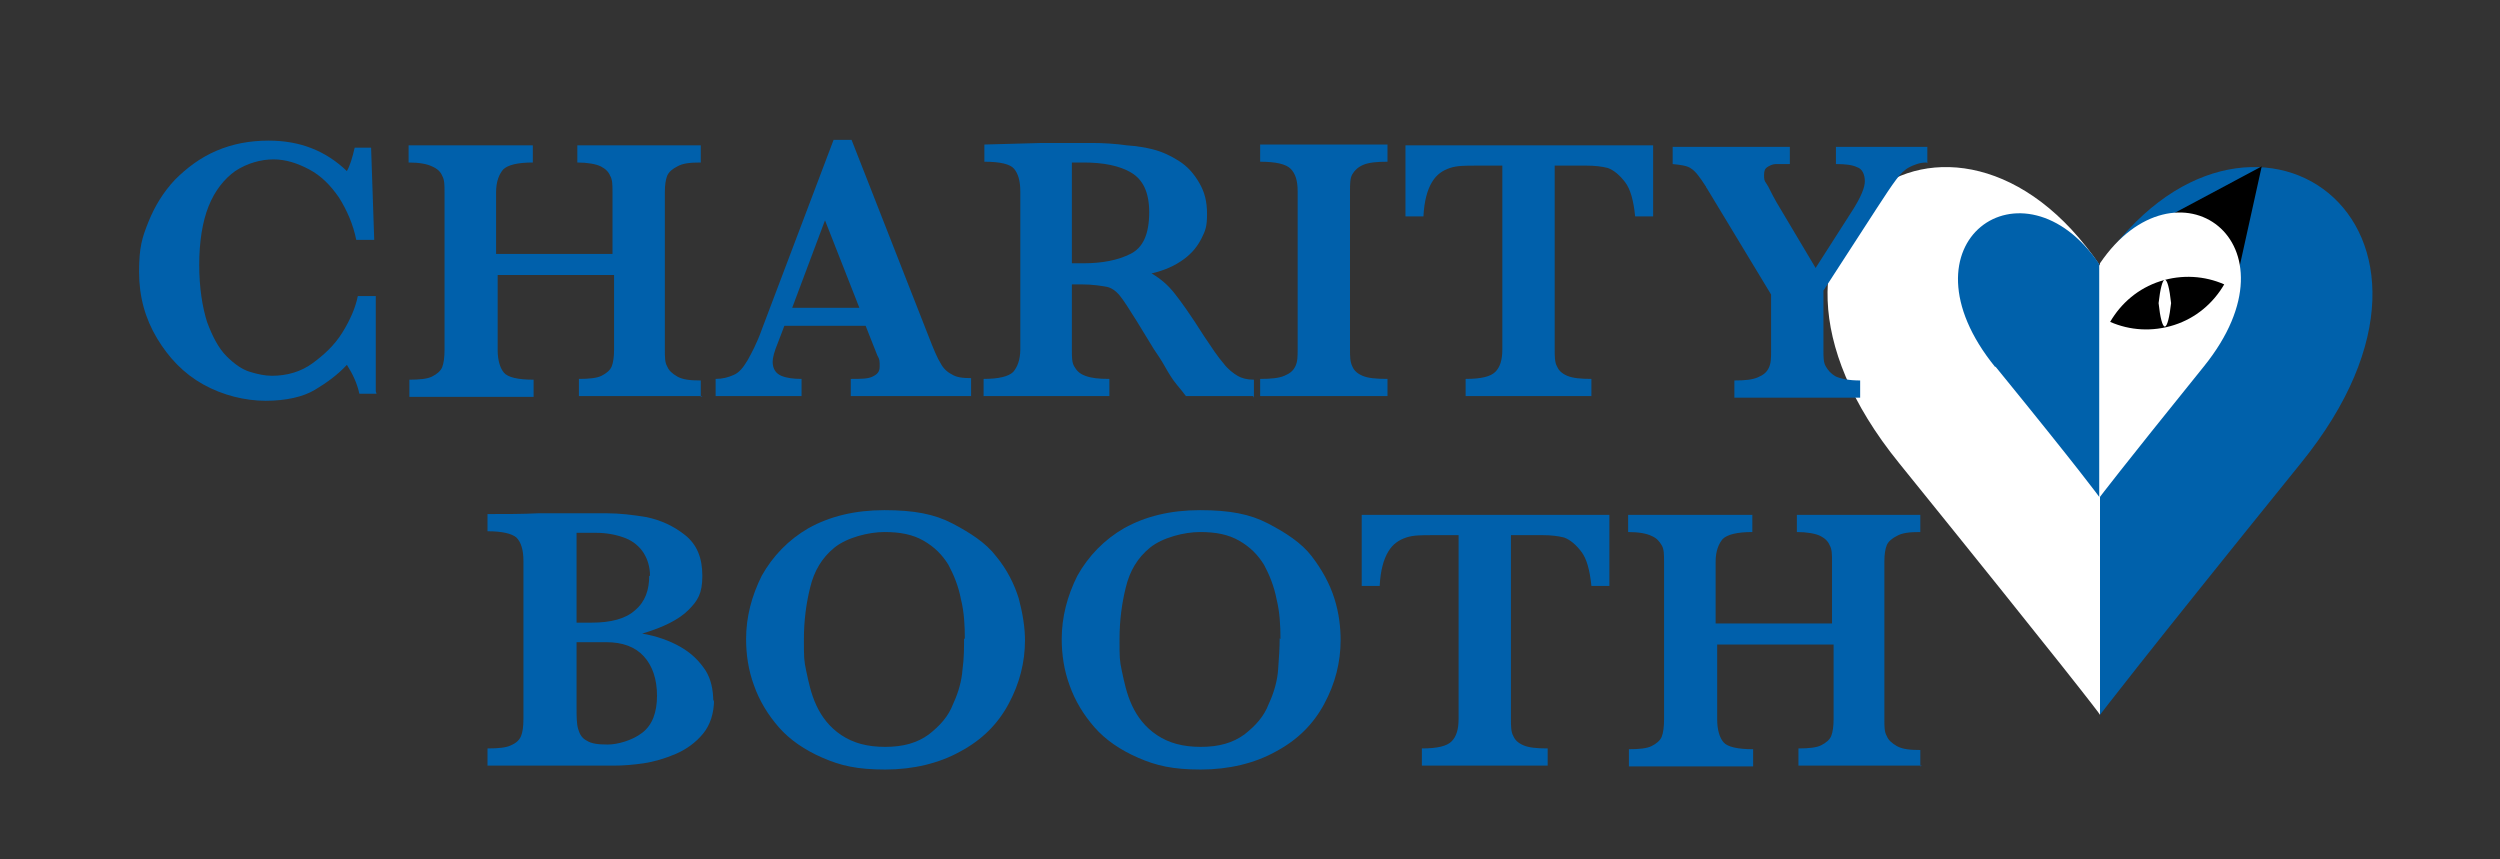 <?xml version="1.0" encoding="UTF-8"?>
<svg id="_レイヤー_1" xmlns="http://www.w3.org/2000/svg" xmlns:xlink="http://www.w3.org/1999/xlink" version="1.1" viewBox="0 0 320 110">
  <rect x="0" y="0" width="320" height="110" fill="#333333" stroke="none"/>
  <!-- Generator: Adobe Illustrator 29.2.1, SVG Export Plug-In . SVG Version: 2.1.0 Build 116)  -->
  <defs>
    <style>
      .st0 {
        fill: #0061ab;
      }

      .st1 {
        fill: #0060ab;
      }

      .st2 {
        fill: #fff;
      }

      .st3 {
        fill: #0094d9;
      }
    </style>
  </defs>
  <g>
    <path class="st2" d="M243.1,59.3c21.1,26.1,25.7,32.1,25.7,32.2v-57.5c-18.7-27.7-50.7-5.5-25.7,25.3Z"/>
    <path class="st0" d="M268.8,34h0v57.5h0s4.6-6.1,25.7-32.2c25-30.8-7-53-25.7-25.3Z"/>
    <path class="st0" d="M255.4,46.9c11,13.5,13.3,16.7,13.3,16.7v-29.8c-9.7-14.3-26.3-2.8-13.3,13.2Z"/>
    <polygon points="285.5 39.4 289.5 21.3 273.2 30 285.5 39.4"/>
    <path class="st2" d="M268.8,33.8v29.8s2.4-3.2,13.3-16.7c12.9-16-3.6-27.5-13.3-13.2Z"/>
    <path d="M284.7,36.4c-1.4,2.4-3.6,4.3-6.4,5.2-2.8.9-5.7.7-8.2-.4,1.4-2.4,3.6-4.3,6.4-5.2,2.8-.9,5.7-.7,8.2.4Z"/>
    <path class="st2" d="M277.9,38.8c-.2,1.8-.5,3-.8,3s-.6-1.1-.8-3c.2-1.8.5-3,.8-3,.3,0,.6,1.1.8,3Z"/>
  </g>
  <rect class="st0" x="-479.6" y="-206.1" width="396.4" height="67.8"/>
  <g>
    <g>
      <path class="st1" d="M91.4,89.5c0,1.8-.5,3.3-1.4,4.4s-2.1,2-3.5,2.6c-1.4.6-2.8,1-4.1,1.2-1.4.2-2.6.3-3.9.3h-16.1v-2.2c1.4,0,2.4-.1,3-.4.7-.3,1.1-.7,1.3-1.2.2-.5.3-1.2.3-2.2v-20.2c0-1.4-.3-2.4-.9-3-.6-.5-1.8-.8-3.7-.8v-2.2c2.3,0,4.5,0,6.5-.1,2.1,0,3.8,0,5.1,0,1.4,0,2.3,0,2.8,0h.9c1.6,0,3.3.2,5.1.5,1.8.4,3.4,1.1,4.9,2.3,1.5,1.2,2.2,2.9,2.2,5.2s-.6,3.2-1.8,4.4-3.2,2.2-5.9,3c1.8.3,3.5.9,4.9,1.7s2.4,1.8,3.2,3c.7,1.1,1,2.5,1,4ZM83.2,73.7c0-1.1-.3-2.1-.8-2.9s-1.3-1.5-2.3-1.9-2.3-.7-3.8-.7h-2.5v11.5h1.9c2.5,0,4.4-.5,5.6-1.6,1.3-1.1,1.8-2.6,1.8-4.4ZM84.1,89.1c0-2.2-.6-3.9-1.7-5.1-1.1-1.2-2.7-1.8-4.8-1.8h-3.8v8.3c0,1.2,0,2.1.2,2.8s.5,1.2,1.1,1.5c.6.4,1.5.5,2.7.5s3.1-.5,4.4-1.5c1.3-1,1.9-2.6,1.9-4.8Z"/>
      <path class="st1" d="M131.2,81.9c0,2.9-.7,5.6-2.1,8.2s-3.4,4.6-6.2,6.1c-2.7,1.5-6,2.3-9.6,2.3s-5.7-.5-8-1.5-4.2-2.3-5.6-3.9-2.5-3.4-3.2-5.4c-.7-1.9-1-3.9-1-5.9,0-2.8.7-5.5,2-8.1,1.4-2.5,3.4-4.6,6-6.1,2.7-1.5,5.9-2.3,9.7-2.3s6.4.5,8.7,1.7,4.3,2.5,5.6,4.2c1.4,1.7,2.3,3.5,2.9,5.4.5,1.9.8,3.7.8,5.4ZM123.5,81.8c0-1.8-.1-3.5-.5-5.1-.3-1.6-.9-3.1-1.6-4.4-.8-1.3-1.8-2.3-3.2-3.1-1.4-.8-3-1.1-5-1.1s-4.8.7-6.4,2-2.6,3-3.1,5.1c-.5,2-.8,4.2-.8,6.6s0,2.7.3,4.1.6,2.9,1.3,4.4c.7,1.5,1.7,2.8,3.2,3.8s3.3,1.5,5.6,1.5,4.1-.5,5.6-1.6c1.4-1.1,2.5-2.3,3.1-3.9.7-1.5,1.1-3,1.2-4.4.2-1.4.2-2.8.2-4Z"/>
      <path class="st1" d="M171.6,81.9c0,2.9-.7,5.6-2.1,8.2s-3.4,4.6-6.2,6.1c-2.7,1.5-6,2.3-9.6,2.3s-5.7-.5-8-1.5-4.2-2.3-5.6-3.9-2.5-3.4-3.2-5.4c-.7-1.9-1-3.9-1-5.9,0-2.8.7-5.5,2-8.1,1.4-2.5,3.4-4.6,6-6.1,2.7-1.5,5.9-2.3,9.7-2.3s6.4.5,8.7,1.7,4.3,2.5,5.6,4.2,2.3,3.5,2.9,5.4.8,3.7.8,5.4ZM163.9,81.8c0-1.8-.1-3.5-.5-5.1-.3-1.6-.9-3.1-1.6-4.4-.8-1.3-1.8-2.3-3.2-3.1-1.4-.8-3-1.1-5-1.1s-4.8.7-6.4,2-2.6,3-3.1,5.1c-.5,2-.8,4.2-.8,6.6s0,2.7.3,4.1.6,2.9,1.3,4.4c.7,1.5,1.7,2.8,3.2,3.8s3.3,1.5,5.6,1.5,4.1-.5,5.6-1.6c1.4-1.1,2.5-2.3,3.1-3.9.7-1.5,1.1-3,1.2-4.4.1-1.4.2-2.8.2-4Z"/>
      <path class="st1" d="M206,75h-2.3c-.2-2-.6-3.5-1.3-4.4-.7-.9-1.4-1.5-2.2-1.8-.8-.2-1.7-.3-2.7-.3h-4.1v23.5c0,.9,0,1.7.3,2.2.2.5.6.9,1.3,1.2.7.3,1.7.4,3.1.4v2.2h-16.1v-2.2c2,0,3.2-.3,3.8-.9s.9-1.5.9-2.9v-23.5h-3.4c-1.4,0-2.4,0-3.3.3s-1.7.8-2.3,1.8-1,2.4-1.1,4.4h-2.3v-9.1h31.7v9.1h0Z"/>
      <path class="st1" d="M246,98h-15.8v-2.2c1.3,0,2.3-.1,2.9-.4s1.1-.7,1.3-1.2.3-1.3.3-2.1v-9.6h-14.9v9.6c0,1.3.3,2.3.8,2.9s1.8.9,3.8.9v2.2h-15.9v-2.2c1.3,0,2.3-.1,2.9-.4s1.1-.7,1.3-1.2.3-1.3.3-2.2v-20.2c0-.9,0-1.6-.3-2.1s-.6-.9-1.3-1.2c-.6-.3-1.6-.5-3-.5v-2.2h15.9v2.2c-1.9,0-3.2.3-3.8.9-.5.6-.9,1.5-.9,2.9v7.9h14.9v-7.9c0-.9,0-1.6-.3-2.1-.2-.5-.6-.9-1.2-1.2s-1.7-.5-3-.5v-2.2h15.8v2.2c-1.4,0-2.3.1-3,.5-.6.3-1.1.7-1.3,1.2-.2.5-.3,1.2-.3,2.1v20.2c0,.9,0,1.6.3,2.1.2.5.6.9,1.3,1.3s1.7.5,3,.5v2.1h0Z"/>
    </g>
    <g>
      <path class="st1" d="M48.2,50.4h-2.2c-.3-1.4-.9-2.6-1.6-3.7-1.2,1.3-2.6,2.3-4.1,3.2s-3.7,1.4-6.3,1.4-5.5-.7-8-2.1-4.4-3.4-5.9-5.9c-1.5-2.5-2.3-5.3-2.3-8.5s.4-4.4,1.2-6.4c.8-2,1.9-3.8,3.4-5.4,1.5-1.5,3.2-2.8,5.3-3.7s4.3-1.3,6.7-1.3c4,0,7.3,1.3,10,3.9.4-.7.7-1.7,1-3h2.1l.4,11.8h-2.3c-.4-2-1.2-3.8-2.2-5.4-1.1-1.6-2.3-2.8-3.8-3.6-1.5-.8-3-1.3-4.6-1.3s-3.4.5-4.9,1.5c-1.4,1-2.6,2.5-3.4,4.5s-1.2,4.6-1.2,7.5.4,5.4,1,7.3c.7,1.9,1.5,3.4,2.5,4.4,1,1,2,1.7,3,2s1.9.5,2.8.5c1.9,0,3.7-.5,5.2-1.6s2.8-2.3,3.8-3.9c1-1.6,1.7-3.2,2-4.7h2.3v12.2h0Z"/>
      <path class="st1" d="M89.9,50.7h-15.8v-2.2c1.3,0,2.3-.1,2.9-.4s1.1-.7,1.3-1.2c.2-.5.3-1.3.3-2.1v-9.6h-14.9v9.6c0,1.3.3,2.3.8,2.9s1.8.9,3.8.9v2.2h-15.9v-2.2c1.3,0,2.3-.1,2.9-.4s1.1-.7,1.3-1.2c.2-.5.3-1.3.3-2.2v-20.2c0-.9,0-1.6-.3-2.1-.2-.5-.6-.9-1.3-1.2-.6-.3-1.6-.5-3-.5v-2.2h15.9v2.2c-1.9,0-3.2.3-3.8.9-.5.6-.9,1.5-.9,2.9v7.9h14.9v-7.9c0-.9,0-1.6-.3-2.1-.2-.5-.6-.9-1.2-1.2s-1.7-.5-3-.5v-2.2h15.8v2.2c-1.4,0-2.3.1-3,.5-.6.3-1.1.7-1.3,1.2-.2.5-.3,1.2-.3,2.1v20.2c0,.9,0,1.6.3,2.1.2.5.6.9,1.3,1.3s1.7.5,3,.5v2.1h0Z"/>
      <path class="st1" d="M124,50.7h-15.1v-2.2c1.3,0,2.2,0,2.8-.3s.9-.6.9-1.3,0-.9-.3-1.4l-1.5-3.8h-10.4l-.8,2.1c-.5,1.2-.7,2-.7,2.5,0,.9.4,1.5,1.1,1.8.7.3,1.6.4,2.6.4v2.2h-11v-2.2c.9,0,1.6-.2,2.3-.5s1.2-.9,1.8-1.9c.5-.9,1.2-2.2,1.8-3.9l9.2-24.3h2.3l9.8,25c.7,1.8,1.2,3,1.6,3.6.3.6.8,1.1,1.4,1.4.6.4,1.4.5,2.5.5v2.3ZM110,39.4l-4.4-11.2-4.2,11.2h8.6Z"/>
      <path class="st1" d="M160.4,50.7h-8.6c-.3-.4-.7-.9-1.2-1.5s-1-1.4-1.5-2.3-1-1.6-1.4-2.2l-2.2-3.6c-1-1.6-1.7-2.7-2.2-3.3s-1.1-1-1.7-1.1-1.7-.3-3.2-.3h-1.2v8.4c0,.9,0,1.6.3,2.1s.6.9,1.4,1.2,1.7.4,3.1.4v2.2h-16.1v-2.2c1.9,0,3.2-.3,3.8-.9.5-.6.9-1.5.9-2.9v-20.2c0-1.4-.3-2.3-.8-2.9-.5-.6-1.8-.9-3.8-.9v-2.2l7.4-.2c.6,0,1.2,0,1.9,0s1.4,0,2,0,1.3,0,2.4,0c1.6,0,3.1.1,4.5.3,1.4.1,2.5.3,3.3.5,1.2.3,2.3.8,3.4,1.5s1.9,1.6,2.6,2.8,1,2.4,1,4-.2,2.1-.7,3.1c-.5,1-1.2,1.9-2.3,2.7s-2.4,1.4-4.1,1.8c1.2.7,2.1,1.5,2.9,2.5s2.1,2.8,3.8,5.5c1,1.5,1.8,2.7,2.5,3.5.6.8,1.3,1.3,1.8,1.6s1.2.5,2.1.5v2.3h0ZM147.1,27.2c0-2.6-.8-4.2-2.3-5.1-1.5-.9-3.6-1.3-6.1-1.3h-1.5v12.9h1.5c2.4,0,4.4-.4,6-1.2s2.4-2.5,2.4-5.4Z"/>
      <path class="st1" d="M177.6,50.7h-16.3v-2.2c1.4,0,2.4-.1,3.1-.4s1.1-.6,1.4-1.2.3-1.3.3-2.2v-20.2c0-1.4-.3-2.3-.9-2.9s-1.9-.9-3.9-.9v-2.2h16.3v2.2c-1.4,0-2.4.1-3.1.4s-1.1.7-1.4,1.2-.3,1.3-.3,2.2v20.2c0,.9,0,1.6.3,2.2.2.5.6.9,1.3,1.2s1.7.4,3.2.4v2.2h0Z"/>
      <path class="st1" d="M211.6,27.7h-2.3c-.2-2-.6-3.5-1.3-4.4-.7-.9-1.4-1.5-2.2-1.8-.8-.2-1.7-.3-2.7-.3h-4.1v23.5c0,.9,0,1.7.3,2.2.2.5.6.9,1.3,1.2.7.3,1.7.4,3.1.4v2.2h-16.1v-2.2c2,0,3.2-.3,3.8-.9s.9-1.5.9-2.9v-23.5h-3.4c-1.4,0-2.4,0-3.3.3s-1.7.8-2.3,1.8-1,2.4-1.1,4.4h-2.3v-9.1h31.7v9.1h0Z"/>
      <path class="st1" d="M246.6,20.8c-.9,0-1.6.3-2.2.6-.6.3-1.2.9-1.7,1.6-.6.8-1.4,2-2.5,3.7l-6.8,10.5v7.6c0,.9,0,1.6.3,2.1s.6.9,1.3,1.3c.7.3,1.7.5,3.1.5v2.2h-16.1v-2.2c1.4,0,2.3-.1,3-.4s1.1-.6,1.4-1.2.3-1.3.3-2.2v-7.2l-8.1-13.4c0,0-.1-.2-.2-.3,0-.1-.1-.2-.1-.2-.7-1.1-1.3-1.9-1.8-2.2-.5-.4-1.4-.5-2.4-.6v-2.2h15v2.2c-.8,0-1.4,0-1.8,0s-.8.2-1.1.4-.4.5-.4,1,0,.7.3,1.1.6,1.2,1.3,2.4l5,8.4,4.8-7.5c1-1.6,1.5-2.8,1.5-3.6s-.3-1.6-1-1.8c-.6-.3-1.5-.4-2.7-.4v-2.2h11.7v2.1Z"/>
    </g>
  </g>
  <polygon points="-532 -136.9 -535.1 -163.5 -512.9 -148.6 -532 -136.9"/>
  <polygon points="-473.5 -130.9 -465 -156.3 -489.8 -146.2 -473.5 -130.9"/>
  <path d="M-541-126.4c-1.8,17.3,13.4,33.1,33.8,35.2,20.5,2.1,38.5-10.2,40.3-27.6,1.8-17.3-13.3-33.1-33.8-35.2-20.4-2.1-38.5,10.3-40.3,27.6Z"/>
  <path class="st2" d="M-531.6-134.4c2.2,4.9,6.2,9.1,11.5,11.5,5.4,2.4,11.1,2.5,16.3.8-2.2-4.9-6.2-9.1-11.5-11.5-5.4-2.3-11.1-2.5-16.3-.8Z"/>
  <path d="M-515.7-127c0,3.6.3,5.9.9,6,.6,0,1.3-2.1,2.1-5.7,0-3.6-.3-5.9-.9-6-.5,0-1.3,2.1-2.1,5.7Z"/>
  <path class="st2" d="M-467.4-127.8c-3.2,4.4-7.9,7.7-13.6,8.9-5.7,1.2-11.4.2-16.1-2.5,3.2-4.4,7.9-7.7,13.6-8.9,5.8-1.2,11.4-.2,16.1,2.5Z"/>
  <path d="M-477.2-125c-.8,3.6-1.5,5.7-2.1,5.6s-.9-2.3-.9-6c.8-3.6,1.5-5.7,2.1-5.7.6,0,.9,2.4.9,6.1Z"/>
  <path class="st2" d="M-496.5-108.9c.2-1.7-1-3.2-2.7-3.3-1.7-.2-3.2,1-3.3,2.7-.2,1.7,1,3.2,2.7,3.3,1.6.1,3.1-1.1,3.3-2.7Z"/>
  <path d="M-534.7-73.4c2.5-9.5,5.8-18.1,9.9-24.9h39.9c4.1,6.8,7.5,15.3,9.9,24.9-9.3-.2-19.2-.3-29.7-.3-10.7,0-20.7.1-30,.3Z"/>
  <path class="st3" d="M-666.6-6.4c-6.1-40,23.4-77.6,65.9-84,23.4-3.5,46.3,5.2,62.8,18.5,58.7-17.2,99.5,16.2,105.6,57,4.5,29.9-12.1,58.7-39.9,74.9l38.2,40.2-64.5-19.3c-8.1,8-18.7,13.6-30.8,15.5-28.6,4.3-55.4-13.8-62.5-41.2-37.2-.3-69.4-25.8-74.8-61.6Z"/>
  <g>
    <path class="st2" d="M-625-9.5h17.9V-1.7h-44v-7.8h17.8v-4.1h-13.9v-7.6h13.8v-3.5h-8.6v-3.1c-1.8,1.1-3.7,2.2-5.6,3.1l-4.9-7.3c7.3-3.1,14.1-7.5,20-13.9h6.8c5.8,6.5,12.7,10.9,20,13.9l-4.9,7.3c-1.9-.9-3.8-1.9-5.7-3.1v3.1h-8.7v3.5h13.9v7.6h-13.9v4.1ZM-635.8-32.1h13.3c-2.3-1.8-4.5-3.9-6.7-6.1-2,2.2-4.2,4.2-6.6,6.1Z"/>
    <path class="st2" d="M-562.3-.3c-2.3-2.4-4.4-5-6.1-7.8-1.7,2.8-3.7,5.4-6,7.8l-5.5-3.6c2-2,3.9-4.1,5.7-6.3h-3.1v-9.4l-2.1,5c-.2,0-.4-.1-.7-.2V-1.4h-19.2v-12.9c-.4.1-.8.2-1.2.3l-2.4-5.6c3.1-.7,6-1.7,8.5-2.9-.8-.7-1.6-1.4-2.3-2.2-.9.7-1.8,1.3-2.8,1.9l-2.9-5.6c2.1-1.1,4.2-2.6,6.1-4.3h-5.3v-10.2h8.5v-3.2h7.3v3.2h7.2v-1.7h21.7v6.6h-8.1c-.4.8-.8,1.5-1.2,2.3h7.7V-10.2h-4c1.7,2.2,3.6,4.3,5.6,6.3l-5.4,3.6ZM-595.4-33.5c.8-.8,1.6-1.7,2.4-2.7l6.3,1.3c-.5.7-1,1.4-1.5,2h3.9v-3.7h-11.1v3.1ZM-586.9-10.9h-5.5v3.2h5.5v-3.2ZM-586.5-17.3c-.9-.4-1.7-.8-2.5-1.3-.7.4-1.5.9-2.3,1.3h4.8ZM-589-25.5c.7-.5,1.4-1.1,2-1.6h-4.3c.7.5,1.5,1.1,2.3,1.6ZM-577.3-20.5v-15h4.3c.4-.7.8-1.5,1.2-2.3h-6.1v5.3h-2v5.2c-1.1,1.7-2.3,3.2-3.8,4.6,2,.8,4.1,1.6,6.4,2.2ZM-571.6-10.1l3.2,1.7,3.3-1.7h-6.5ZM-565.3-29.3h-5.3v.9h5.3v-.9ZM-565.3-23.5h-5.3v1.2h5.3v-1.2ZM-570.7-16.3h5.3v-1.1h-5.3v1.1Z"/>
    <path class="st2" d="M-507.2-18h-4.5V-5.4c0,3.2-2,4.8-4.8,4.8h-8.7v-3h-22.5v-13.2h25V-7.4h2.3c.6,0,1-.3,1-1v-9.6h-33v-6.5h5.2l-2.2-4.1c5-.2,9.1-.9,12-2.1h-9.8v-2.7h-4.5v-9.9h17.2v-2.5h8.9v2.5h17.4v9.9h-4.1v2.6h-10.1c2.8,1.2,6.9,1.9,12,2.1l-2.3,4.1h5.4v6.6h.1ZM-544.4-37.1v1.6h10.9v-1.6h-10.9ZM-530.1-11.1h-10.2v1.7h10.2v-1.7ZM-537.3-24.5h14.9c-3.1-.9-5.6-2.4-7.5-4.5-1.8,2-4.3,3.5-7.4,4.5ZM-515.4-37.1h-10.8v1.6h10.8v-1.6Z"/>
    <path class="st2" d="M-491.4-28.5h2.7V-.6h-7.9v-19.6c-.8,1.1-1.7,2.2-2.6,3.3l-4-8.9c4.8-5.8,7.9-13,9.8-20.6l7.7,1.6c-1.2,5.8-3.1,11.2-5.7,16.3ZM-457.2-37.4v7.7h-5.1V-6.4c0,3.9-2.4,5.7-5.7,5.7h-10.5v-8h6.6c.8,0,1.4-.4,1.4-1.4v-19.7h-16.2v-7.6h16.2v-8.5h8.2v8.5h5.1ZM-478.3-11.8c-2.3-3.9-4.8-7.7-7.5-11.4l6.2-3.8c2.7,3.6,5.3,7.3,7.6,11.1l-6.3,4.1Z"/>
  </g>
  <path class="st2" d="M-474,43.8c.6,1.2.6,2.5.1,3.8s-1.4,2.2-2.6,2.7c-1.2.6-2.5.6-3.8.1s-2.2-1.4-2.7-2.6c-.5-1.3-.6-2.5-.1-3.8.5-1.3,1.4-2.2,2.6-2.7,1.3-.6,2.5-.6,3.8-.1,1.3.5,2.2,1.4,2.7,2.6ZM-472.6,39.2l-5.7-2.3,9.7-29.5,8.9,3.5-12.9,28.3Z"/>
  <g>
    <path class="st2" d="M-551.8,38.6h29.6v5.7h-29.6s0-5.7,0-5.7ZM-550.2,18.1h26.5v5.7h-26.5v-5.7Z"/>
    <path class="st2" d="M-493.6,29.7v-1h-12l2,17.7h-5.9l-1.9-17.7h-3.5v-5.3h2.9l-.4-3.1h5.8l.4,3.1h18.6v5.7c0,9.4-3.4,12-12.9,12.1v-5.3c5.1,0,6.9-1.4,6.9-6.2Z"/>
  </g>
  <path d="M-521.4-86.2c-11,2.5-8.5,11.2-7.9,13,.2.6,1.1,1.5,2.1,1.7,1.8.2,3.4,1.7,3.6,3.6.2,2-1,3.8-2.9,4.3.3.5.6,1.1.6,1.8.2,2.2-1.4,4.2-3.6,4.5-1.5.2-2.9-.5-3.7-1.6.1,2.4-1.7,4.5-4.2,4.8-2.6.3-4.9-1.6-5.2-4.2v-1.3c-.4.2-.8.3-1.2.3-2.6.3-4.9-1.6-5.2-4.2-.3-2.3,1.3-4.5,3.5-5.1.4-.2.6-.5.6-.7,2.6-7.1.4-24.3,23.7-26.6"/>
  <path d="M-488.2-87.2c11,2.1,8.5,9.4,7.9,10.9-.2.5-1.1,1.3-2.1,1.4-1.8.2-3.4,1.4-3.6,3-.2,1.7,1,3.2,2.9,3.7-.3.4-.6.9-.6,1.5-.2,1.9,1.4,3.6,3.6,3.8,1.5.1,2.9-.4,3.7-1.4-.1,2,1.7,3.8,4.2,4,2.6.2,4.9-1.3,5.2-3.5v-1.1c.4.1.8.2,1.2.3,2.6.2,4.9-1.3,5.2-3.5.2-2-1.3-3.8-3.5-4.3-.4-.1-.6-.4-.6-.6-2.6-6-.4-20.4-23.6-22.4"/>
  <g>
    <path class="st2" d="M-400-154.7v6.8h-12.3c-4,0-7.6-1.8-9.8-4.6-.8,1.9-1.7,3.8-2.8,5.5l-6.6-3.2c2.6-4.1,4.5-8.6,5.4-13.5l6.6.9c-.1,1.1-.3,2.2-.5,3.2.6,1.1,1.4,2.1,2.4,2.9v-8h-10.5v.9c-1.2.4-2.4.8-3.7,1.2v11.2c0,2.8-1.8,4.2-4.2,4.2h-7.3v-7h3.5c.5,0,.8-.3.8-.9v-5.5c-1.4.3-2.7.6-4.1.8l-1.7-7.1c1.9-.3,3.8-.6,5.8-1v-7.9h-5.1v-7.2h5.1v-8.6h7.1v8.6h3.7v7.2h-3.7v6.3c1.1-.3,2.2-.6,3.2-1v-.4h28.5v6.4h-10.3v1.7h7.8v6h-7.8v2.3h10.5v-.2ZM-402-172.5h-24.6v-18.4h24.6v18.4ZM-419.6-185v1h10.6v-1h-10.6ZM-409-178.2v-1.2h-10.6v1.2h10.6Z"/>
    <path class="st2" d="M-385.3-175.5h1.2v28.3h-7.3v-17.8c-.7.9-1.4,1.9-2.2,2.8l-2.6-10.1c4.2-5.7,6.8-12.6,8.2-19.7l7.2,1.3c-.8,5.4-2.4,10.4-4.5,15.2ZM-374.6-160.9l7.1,2.9c-2.7,4.3-6.1,8-9.9,11.3l-6.3-4.6c3.5-2.7,6.6-5.9,9.1-9.6ZM-377.8-184v-7.6h7.7v7.6h6v-7.6h7.7v7.6h4.3v7.3h-4.3v7.8h5.4v7.5h-31.9v-7.5h5.1v-7.8h-3.8v-7.3s3.8,0,3.8,0ZM-370-176.7v7.8h6v-7.8h-6ZM-350.3-151.5l-6.3,4.7c-3.8-3.3-7.2-7.1-9.9-11.3l7.1-2.9c2.5,3.6,5.6,6.9,9.1,9.5Z"/>
    <path class="st2" d="M-316.8-178v3.3h13.3v7.2h-13.3v4h14v7.1h-14v9.3h-8v-26c-1.4,2.7-3,5.4-4.8,8l-4.3-6v24h-7.7v-19.1c-.9,1.3-2,2.6-3,3.9l-2.6-10.1c4.3-5.6,7-12.4,8.5-19.6l7.3,1.4c-.9,5.4-2.5,10.4-4.9,15.2h2.4v2.1c3.6-5.5,6-11.9,7.3-18.5l7,1.4c-.2,1.7-.5,3.4-.9,5h18.6v7.4s-14.9,0-14.9,0Z"/>
    <path class="st2" d="M-296.3-170.1h20v22.2h-20v-22.2ZM-258.4-172h-33.6v-18.6h33.6v18.6ZM-289.1-155h5.6v-8.1h-5.6v8.1ZM-266.4-183.5h-17.5v4.3h17.5v-4.3ZM-254.1-170.1v22.2h-20.3v-22.2h20.3ZM-261.5-163.1h-5.6v8.1h5.6v-8.1Z"/>
    <path class="st2" d="M-206.8-154.8c-1.3-.4-2.6-.9-3.9-1.4v4.7c0,2.7-1.7,4-4.1,4h-10.4v-5.7h6.3c.5,0,.9-.2.9-.8v-1.1h-6.7c-3.3,5.9-9.8,8.2-18.6,8.2l-2.7-6.3c5.2,0,9-.5,11.6-1.9h-5.3v-2.1c-1.9.9-3.8,1.6-5.8,2.2l-3.6-5.3c2.8-.7,5.4-1.6,7.7-2.7h-6.7v-5.5h14.4c.3-.3.6-.7.9-1h-11.5v-13.1h6.5v-1.1h-10.7v-5.7h10.8v-2.4h6.9v2.4h9.4v-2.4h6.9v2.4h10.9v5.7h-10.9v1.1h6.6v12.9h-17.2c-.2.3-.4.7-.7,1h21.7v5.5h-7.6c2.5,1.3,5.5,2.3,8.6,3l-3.7,5.4ZM-237.1-178.6v.9h21.9v-.9h-21.9ZM-237.1-173.6h21.9v-.9h-21.9v.9ZM-218.1-160.5c-1.1-.8-2.1-1.7-3.1-2.6h-9.6c-1.1.9-2.2,1.8-3.3,2.6h4.2c.1-.5.2-1,.3-1.5h7.2c0,.5-.1,1-.2,1.5h4.5ZM-230.9-182.6h9.4v-1.1h-9.4v1.1Z"/>
    <path class="st2" d="M-158.5-147.8c-5.9-2.2-11.2-4.8-15.1-8v8.8h-7.3v-8.7c-4,3.1-9.2,5.8-15,7.9l-4-5.7c5-1.5,9.1-3,12.3-4.6h-11.4v-6.1h18v-1.2h-14.4v-10c-.5.3-1,.7-1.5,1l-3.5-6.5c4.2-2.9,7.9-6.6,11-11.2l7.1,1.3c-.4.7-.9,1.5-1.3,2.3h5.1c.5-1.1,1.1-2.3,1.7-3.4l7.1.7c-.4.9-.9,1.8-1.3,2.7h13.5v5.5h-14.9v1.2h13.8v4.3h-13.8v1.1h13.8v4.3h-13.8v1.2h15.9v5.5h-17.1v1.1h18.1v6.1h-11.4c3.2,1.6,7.3,3.1,12.3,4.6l-3.9,5.8ZM-187.4-183c-.1.2-.3.3-.4.5v.6h8.3v-1.2h-7.9ZM-179.5-177.5h-8.3v1.1h8.3v-1.1ZM-187.8-170.9h8.3v-1.2h-8.3v1.2Z"/>
    <path class="st2" d="M-107-158.3h-16.7v11.2h-8.8v-11.2h-16.3v-27.2h16.3v-6.3h8.8v6.3h16.7v27.2ZM-132.5-166v-11.8h-7.9v11.8s7.9,0,7.9,0ZM-115.5-177.8h-8.2v11.8h8.2v-11.8Z"/>
  </g>
</svg>